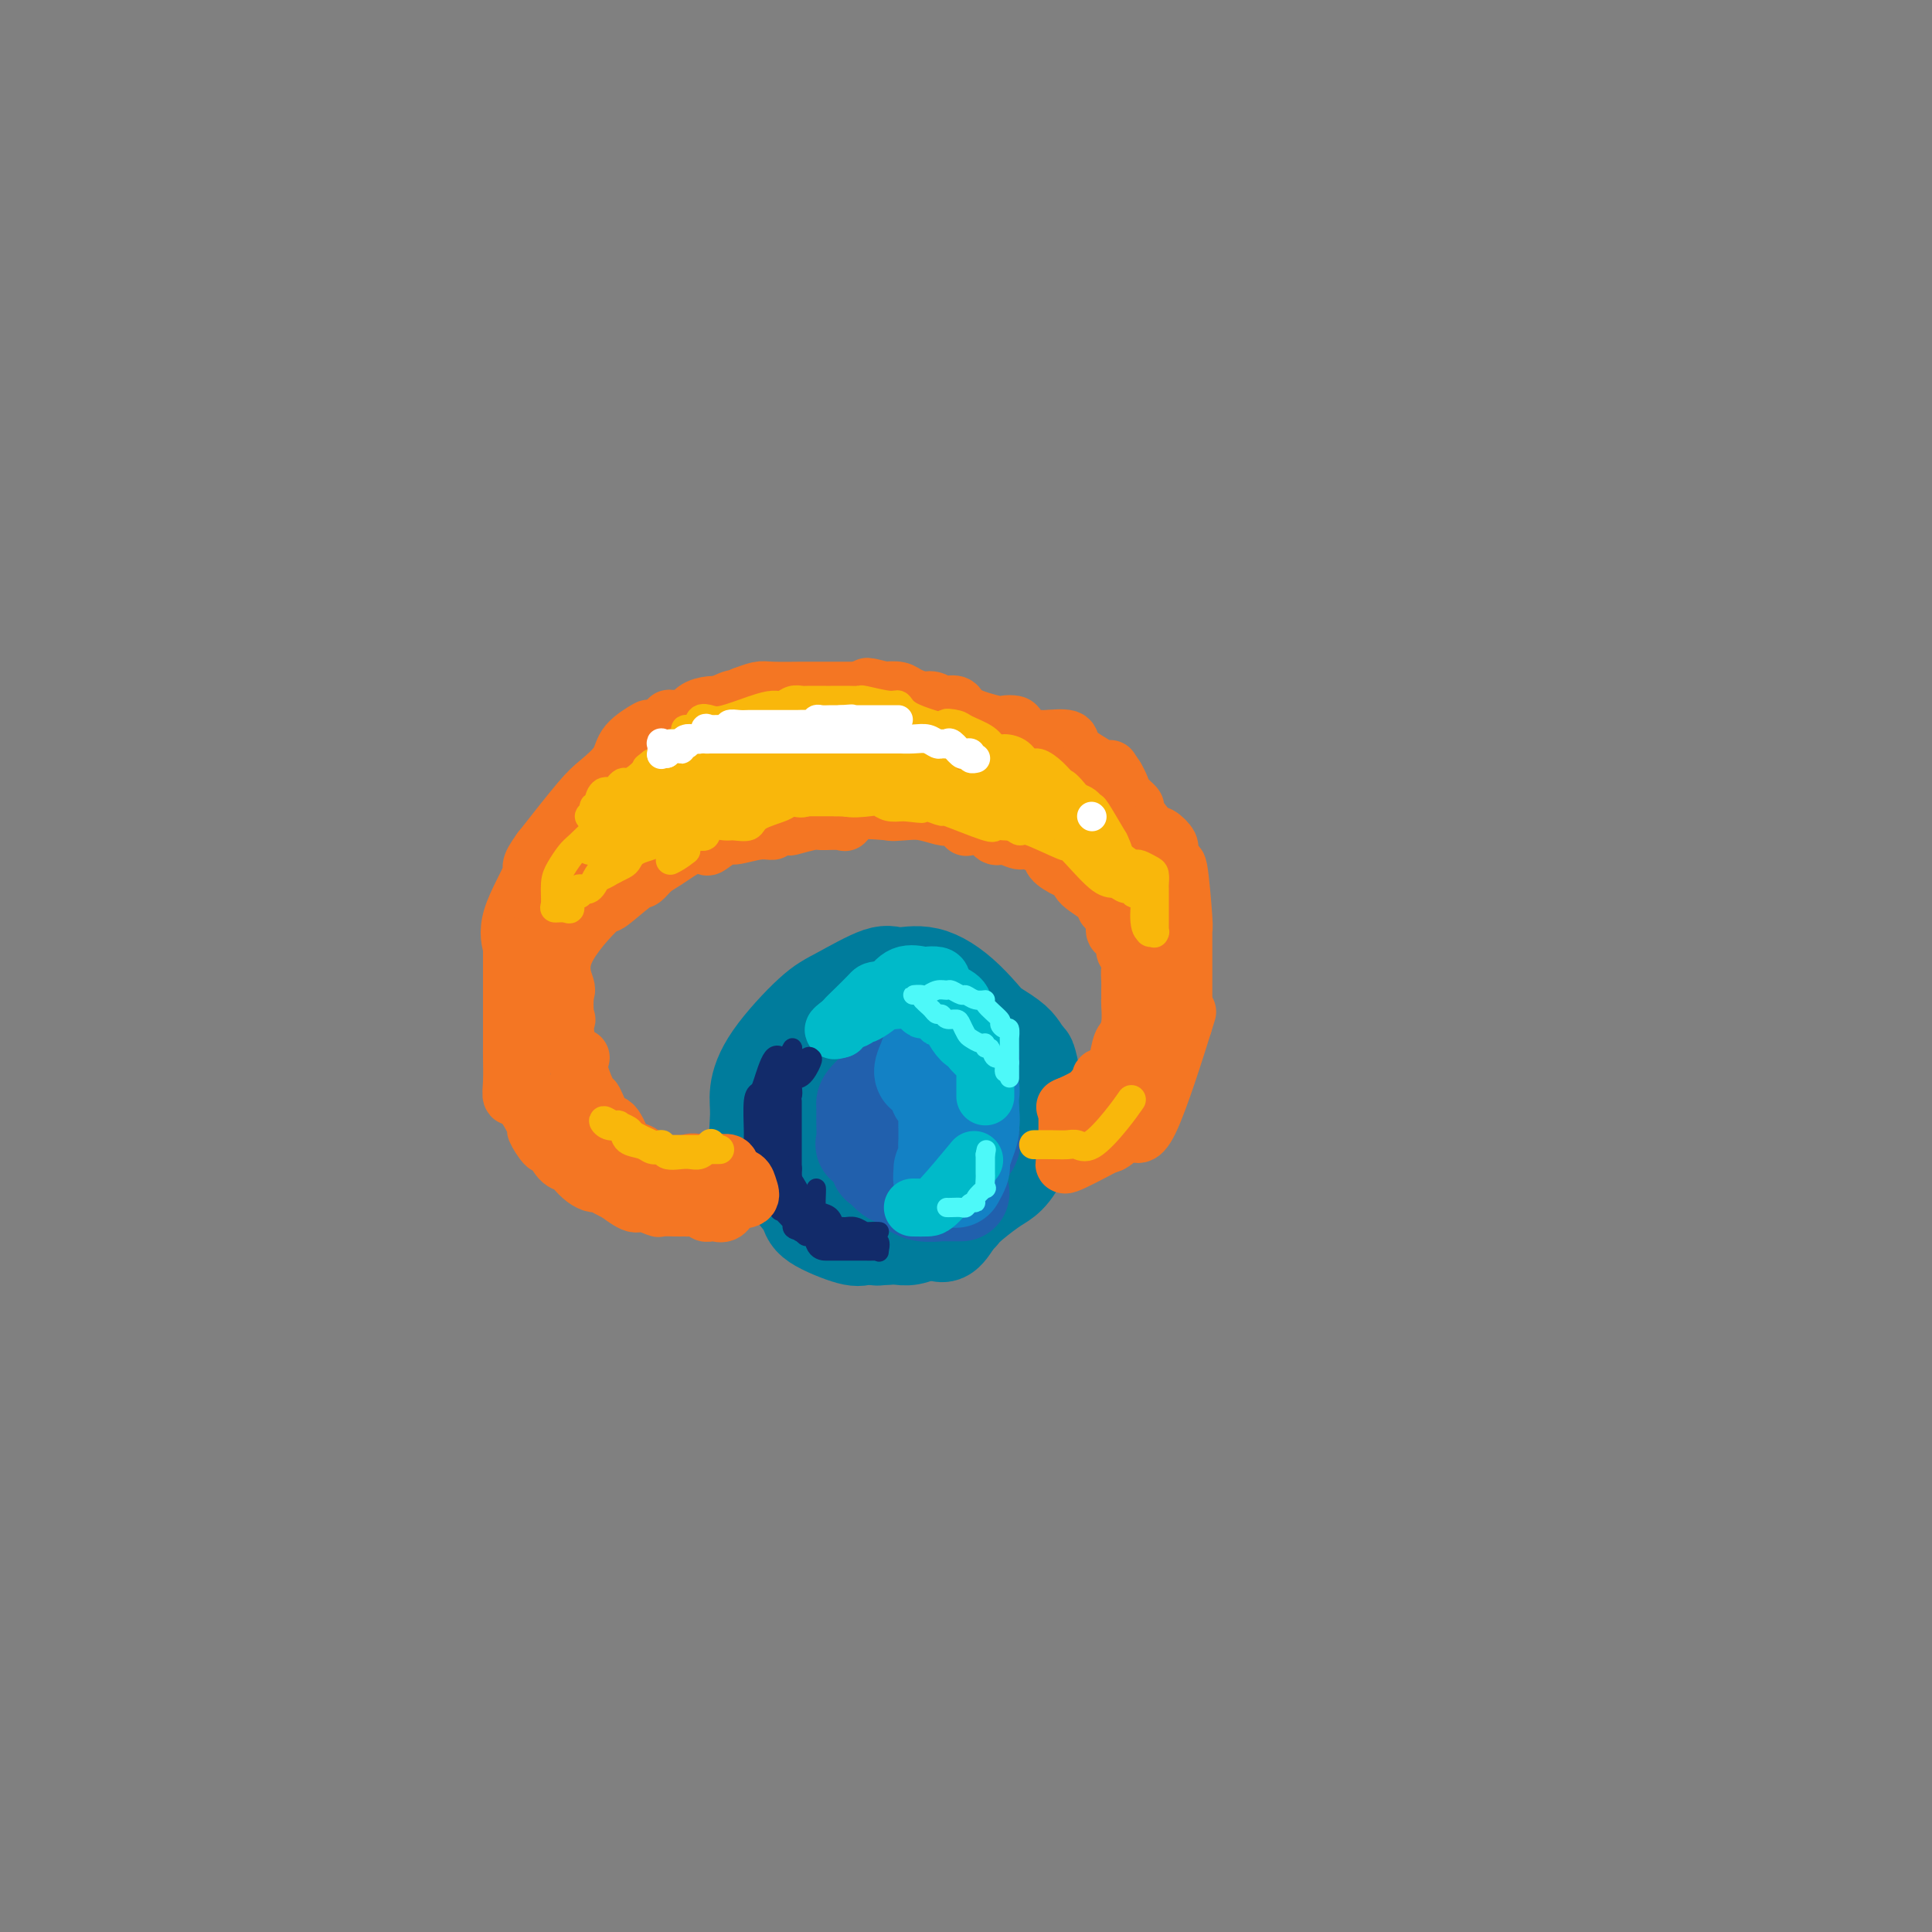 <svg viewBox='0 0 400 400' version='1.1' xmlns='http://www.w3.org/2000/svg' xmlns:xlink='http://www.w3.org/1999/xlink'><rect x="0" y="0" width="400" height="400" fill="#808080" stroke="none"/><g fill='none' stroke='#007C9C' stroke-width='20' stroke-linecap='round' stroke-linejoin='round'><path d='M176,224c0.459,-0.029 0.918,-0.058 1,0c0.082,0.058 -0.213,0.203 0,0c0.213,-0.203 0.932,-0.756 2,0c1.068,0.756 2.483,2.819 3,4c0.517,1.181 0.137,1.480 0,2c-0.137,0.520 -0.029,1.263 0,3c0.029,1.737 -0.020,4.470 0,6c0.020,1.530 0.110,1.857 -1,2c-1.110,0.143 -3.421,0.100 -5,0c-1.579,-0.100 -2.425,-0.259 -3,0c-0.575,0.259 -0.879,0.935 -2,0c-1.121,-0.935 -3.060,-3.482 -4,-5c-0.940,-1.518 -0.880,-2.008 -1,-3c-0.120,-0.992 -0.421,-2.488 0,-4c0.421,-1.512 1.565,-3.042 3,-5c1.435,-1.958 3.163,-4.344 4,-5c0.837,-0.656 0.785,0.420 2,0c1.215,-0.420 3.698,-2.335 5,-3c1.302,-0.665 1.423,-0.079 2,0c0.577,0.079 1.608,-0.350 3,0c1.392,0.350 3.144,1.479 4,2c0.856,0.521 0.816,0.435 1,1c0.184,0.565 0.592,1.783 1,3'/><path d='M191,222c0.972,1.103 0.402,0.860 0,1c-0.402,0.140 -0.636,0.664 -2,2c-1.364,1.336 -3.857,3.485 -5,5c-1.143,1.515 -0.938,2.396 -2,3c-1.062,0.604 -3.393,0.929 -5,1c-1.607,0.071 -2.489,-0.114 -3,0c-0.511,0.114 -0.649,0.527 -2,0c-1.351,-0.527 -3.915,-1.994 -5,-3c-1.085,-1.006 -0.693,-1.551 -1,-2c-0.307,-0.449 -1.315,-0.801 -2,-1c-0.685,-0.199 -1.047,-0.246 0,-2c1.047,-1.754 3.504,-5.216 5,-7c1.496,-1.784 2.032,-1.890 4,-3c1.968,-1.110 5.368,-3.224 7,-4c1.632,-0.776 1.495,-0.213 2,0c0.505,0.213 1.652,0.075 3,0c1.348,-0.075 2.897,-0.086 4,1c1.103,1.086 1.760,3.270 3,5c1.240,1.730 3.065,3.006 4,4c0.935,0.994 0.982,1.708 1,2c0.018,0.292 0.009,0.164 0,1c-0.009,0.836 -0.018,2.637 0,4c0.018,1.363 0.063,2.287 0,3c-0.063,0.713 -0.235,1.213 -1,2c-0.765,0.787 -2.123,1.860 -3,3c-0.877,1.140 -1.275,2.345 -2,3c-0.725,0.655 -1.779,0.758 -3,1c-1.221,0.242 -2.611,0.621 -4,1'/><path d='M184,242c-3.228,0.187 -7.797,-0.344 -10,0c-2.203,0.344 -2.038,1.564 -3,2c-0.962,0.436 -3.050,0.087 -5,0c-1.950,-0.087 -3.762,0.087 -5,0c-1.238,-0.087 -1.902,-0.436 -2,-1c-0.098,-0.564 0.370,-1.342 0,-2c-0.370,-0.658 -1.580,-1.195 -2,-3c-0.420,-1.805 -0.052,-4.880 0,-7c0.052,-2.120 -0.211,-3.287 0,-5c0.211,-1.713 0.897,-3.971 3,-7c2.103,-3.029 5.624,-6.829 8,-9c2.376,-2.171 3.609,-2.714 6,-4c2.391,-1.286 5.940,-3.314 8,-4c2.060,-0.686 2.630,-0.028 4,0c1.370,0.028 3.541,-0.573 6,0c2.459,0.573 5.208,2.321 8,5c2.792,2.679 5.628,6.289 7,8c1.372,1.711 1.281,1.521 2,2c0.719,0.479 2.248,1.625 3,2c0.752,0.375 0.729,-0.020 1,1c0.271,1.020 0.837,3.457 1,5c0.163,1.543 -0.078,2.193 0,3c0.078,0.807 0.476,1.771 0,4c-0.476,2.229 -1.826,5.724 -3,8c-1.174,2.276 -2.171,3.334 -3,4c-0.829,0.666 -1.490,0.941 -3,2c-1.510,1.059 -3.868,2.900 -5,4c-1.132,1.100 -1.038,1.457 -2,2c-0.962,0.543 -2.981,1.271 -5,2'/><path d='M193,254c-4.171,2.616 -5.598,2.156 -7,2c-1.402,-0.156 -2.780,-0.008 -4,0c-1.220,0.008 -2.284,-0.126 -3,0c-0.716,0.126 -1.084,0.510 -3,0c-1.916,-0.510 -5.379,-1.914 -7,-3c-1.621,-1.086 -1.401,-1.854 -2,-3c-0.599,-1.146 -2.017,-2.669 -3,-4c-0.983,-1.331 -1.532,-2.471 -2,-3c-0.468,-0.529 -0.856,-0.446 -1,-2c-0.144,-1.554 -0.046,-4.743 0,-7c0.046,-2.257 0.038,-3.581 0,-5c-0.038,-1.419 -0.108,-2.931 0,-5c0.108,-2.069 0.394,-4.693 4,-8c3.606,-3.307 10.531,-7.295 14,-9c3.469,-1.705 3.483,-1.125 5,-1c1.517,0.125 4.539,-0.206 7,0c2.461,0.206 4.361,0.947 6,2c1.639,1.053 3.017,2.416 4,3c0.983,0.584 1.571,0.388 3,1c1.429,0.612 3.700,2.030 5,3c1.300,0.970 1.629,1.491 2,2c0.371,0.509 0.784,1.008 1,2c0.216,0.992 0.235,2.479 0,4c-0.235,1.521 -0.723,3.078 -1,4c-0.277,0.922 -0.344,1.210 -1,2c-0.656,0.790 -1.902,2.083 -4,6c-2.098,3.917 -5.049,10.459 -8,17'/><path d='M198,252c-2.686,4.564 -2.901,3.473 -4,3c-1.099,-0.473 -3.081,-0.330 -5,0c-1.919,0.330 -3.775,0.845 -5,1c-1.225,0.155 -1.818,-0.052 -2,0c-0.182,0.052 0.046,0.363 -1,0c-1.046,-0.363 -3.365,-1.398 -5,-2c-1.635,-0.602 -2.584,-0.769 -3,-1c-0.416,-0.231 -0.298,-0.525 -1,-2c-0.702,-1.475 -2.225,-4.130 -3,-5c-0.775,-0.870 -0.804,0.044 -1,0c-0.196,-0.044 -0.561,-1.047 -1,-2c-0.439,-0.953 -0.954,-1.855 -1,-3c-0.046,-1.145 0.378,-2.532 0,-3c-0.378,-0.468 -1.556,-0.016 -2,-1c-0.444,-0.984 -0.154,-3.405 0,-5c0.154,-1.595 0.172,-2.365 0,-3c-0.172,-0.635 -0.532,-1.137 0,-2c0.532,-0.863 1.958,-2.088 3,-3c1.042,-0.912 1.702,-1.513 2,-2c0.298,-0.487 0.234,-0.862 1,-1c0.766,-0.138 2.362,-0.039 3,0c0.638,0.039 0.319,0.020 0,0'/></g>
<g fill='none' stroke='#2160AD' stroke-width='20' stroke-linecap='round' stroke-linejoin='round'><path d='M199,247c-0.198,-0.002 -0.396,-0.005 -1,0c-0.604,0.005 -1.613,0.017 -2,0c-0.387,-0.017 -0.153,-0.062 -1,0c-0.847,0.062 -2.774,0.231 -4,0c-1.226,-0.231 -1.752,-0.863 -2,-1c-0.248,-0.137 -0.217,0.221 0,0c0.217,-0.221 0.619,-1.022 1,-2c0.381,-0.978 0.742,-2.134 1,-3c0.258,-0.866 0.415,-1.444 1,-2c0.585,-0.556 1.599,-1.090 2,-2c0.401,-0.910 0.189,-2.194 0,-3c-0.189,-0.806 -0.356,-1.132 -1,-2c-0.644,-0.868 -1.767,-2.277 -2,-3c-0.233,-0.723 0.422,-0.761 0,-1c-0.422,-0.239 -1.921,-0.680 -3,-1c-1.079,-0.320 -1.737,-0.520 -2,-1c-0.263,-0.480 -0.132,-1.240 0,-2'/><path d='M186,224c-0.841,-2.128 1.057,-2.448 3,-3c1.943,-0.552 3.931,-1.335 5,-2c1.069,-0.665 1.218,-1.211 2,0c0.782,1.211 2.196,4.179 3,6c0.804,1.821 1.000,2.497 1,3c0.000,0.503 -0.194,0.835 0,2c0.194,1.165 0.776,3.164 1,4c0.224,0.836 0.088,0.509 0,1c-0.088,0.491 -0.130,1.799 0,2c0.130,0.201 0.431,-0.706 0,0c-0.431,0.706 -1.594,3.026 -2,4c-0.406,0.974 -0.055,0.600 -1,1c-0.945,0.400 -3.188,1.572 -4,2c-0.812,0.428 -0.195,0.113 -1,0c-0.805,-0.113 -3.032,-0.025 -4,0c-0.968,0.025 -0.676,-0.015 -1,0c-0.324,0.015 -1.266,0.085 -2,0c-0.734,-0.085 -1.262,-0.324 -2,-1c-0.738,-0.676 -1.686,-1.789 -2,-2c-0.314,-0.211 0.007,0.481 0,0c-0.007,-0.481 -0.341,-2.136 -1,-3c-0.659,-0.864 -1.641,-0.939 -2,-1c-0.359,-0.061 -0.093,-0.109 0,-1c0.093,-0.891 0.013,-2.624 0,-4c-0.013,-1.376 0.041,-2.393 0,-3c-0.041,-0.607 -0.176,-0.802 1,-2c1.176,-1.198 3.663,-3.400 5,-5c1.337,-1.600 1.525,-2.600 2,-3c0.475,-0.400 1.238,-0.200 2,0'/><path d='M189,219c2.638,-1.999 4.233,-1.997 5,-2c0.767,-0.003 0.707,-0.012 1,0c0.293,0.012 0.940,0.043 2,0c1.060,-0.043 2.533,-0.162 3,0c0.467,0.162 -0.071,0.604 0,1c0.071,0.396 0.751,0.745 1,1c0.249,0.255 0.067,0.415 0,1c-0.067,0.585 -0.019,1.596 0,2c0.019,0.404 0.010,0.202 0,0'/></g>
<g fill='none' stroke='#1381C5' stroke-width='20' stroke-linecap='round' stroke-linejoin='round'><path d='M198,227c0.310,-0.212 0.620,-0.425 1,0c0.380,0.425 0.831,1.486 1,2c0.169,0.514 0.055,0.481 0,1c-0.055,0.519 -0.051,1.591 0,2c0.051,0.409 0.151,0.156 0,1c-0.151,0.844 -0.552,2.784 -1,4c-0.448,1.216 -0.943,1.707 -1,2c-0.057,0.293 0.323,0.389 0,1c-0.323,0.611 -1.351,1.739 -2,2c-0.649,0.261 -0.920,-0.345 -1,0c-0.080,0.345 0.031,1.641 0,2c-0.031,0.359 -0.204,-0.218 0,-1c0.204,-0.782 0.787,-1.767 1,-2c0.213,-0.233 0.057,0.288 0,0c-0.057,-0.288 -0.015,-1.385 0,-2c0.015,-0.615 0.004,-0.747 0,-1c-0.004,-0.253 -0.002,-0.626 0,-1'/><path d='M196,237c-0.001,-0.921 -0.003,-0.723 0,-1c0.003,-0.277 0.011,-1.028 0,-2c-0.011,-0.972 -0.040,-2.163 0,-3c0.040,-0.837 0.150,-1.318 0,-2c-0.150,-0.682 -0.560,-1.564 -1,-2c-0.440,-0.436 -0.911,-0.425 -1,-1c-0.089,-0.575 0.205,-1.735 0,-2c-0.205,-0.265 -0.908,0.366 -1,0c-0.092,-0.366 0.427,-1.727 0,-2c-0.427,-0.273 -1.800,0.544 -2,0c-0.200,-0.544 0.773,-2.447 1,-3c0.227,-0.553 -0.291,0.243 0,0c0.291,-0.243 1.392,-1.527 2,-2c0.608,-0.473 0.722,-0.135 1,0c0.278,0.135 0.720,0.068 1,0c0.280,-0.068 0.400,-0.135 1,0c0.600,0.135 1.681,0.473 2,1c0.319,0.527 -0.125,1.243 0,2c0.125,0.757 0.818,1.554 1,2c0.182,0.446 -0.147,0.539 0,1c0.147,0.461 0.771,1.288 1,2c0.229,0.712 0.062,1.307 0,2c-0.062,0.693 -0.018,1.484 0,2c0.018,0.516 0.009,0.758 0,1'/><path d='M201,230c0.297,2.203 0.041,2.709 0,3c-0.041,0.291 0.134,0.367 0,1c-0.134,0.633 -0.575,1.823 -1,3c-0.425,1.177 -0.832,2.340 -1,3c-0.168,0.660 -0.097,0.816 0,1c0.097,0.184 0.218,0.396 0,1c-0.218,0.604 -0.777,1.601 -1,2c-0.223,0.399 -0.112,0.199 0,0'/></g>
<g fill='none' stroke='#00BAC9' stroke-width='12' stroke-linecap='round' stroke-linejoin='round'><path d='M189,250c1.107,0.018 2.214,0.036 3,0c0.786,-0.036 1.250,-0.125 3,-2c1.750,-1.875 4.786,-5.536 6,-7c1.214,-1.464 0.607,-0.732 0,0'/><path d='M204,227c-0.000,-0.180 -0.000,-0.359 0,-1c0.000,-0.641 0.001,-1.743 0,-2c-0.001,-0.257 -0.005,0.329 0,0c0.005,-0.329 0.017,-1.575 0,-2c-0.017,-0.425 -0.065,-0.029 0,0c0.065,0.029 0.242,-0.308 0,-1c-0.242,-0.692 -0.904,-1.739 -1,-2c-0.096,-0.261 0.375,0.265 0,0c-0.375,-0.265 -1.595,-1.322 -2,-2c-0.405,-0.678 0.007,-0.976 0,-1c-0.007,-0.024 -0.431,0.225 -1,0c-0.569,-0.225 -1.282,-0.925 -2,-2c-0.718,-1.075 -1.440,-2.525 -2,-3c-0.560,-0.475 -0.959,0.026 -1,0c-0.041,-0.026 0.274,-0.579 0,-1c-0.274,-0.421 -1.137,-0.711 -2,-1'/><path d='M193,209c-2.185,-1.735 -2.149,-0.073 -2,0c0.149,0.073 0.410,-1.445 0,-2c-0.410,-0.555 -1.491,-0.148 -2,0c-0.509,0.148 -0.448,0.036 -1,0c-0.552,-0.036 -1.719,0.004 -2,0c-0.281,-0.004 0.324,-0.051 0,0c-0.324,0.051 -1.579,0.199 -2,0c-0.421,-0.199 -0.010,-0.747 0,-1c0.010,-0.253 -0.383,-0.212 0,-1c0.383,-0.788 1.542,-2.405 3,-3c1.458,-0.595 3.215,-0.167 4,0c0.785,0.167 0.599,0.074 1,0c0.401,-0.074 1.389,-0.128 2,0c0.611,0.128 0.847,0.437 1,1c0.153,0.563 0.225,1.380 1,2c0.775,0.620 2.254,1.045 3,2c0.746,0.955 0.760,2.441 1,3c0.240,0.559 0.705,0.192 1,1c0.295,0.808 0.419,2.791 1,4c0.581,1.209 1.620,1.644 2,2c0.380,0.356 0.102,0.634 0,1c-0.102,0.366 -0.029,0.819 0,1c0.029,0.181 0.015,0.091 0,0'/><path d='M204,219c1.287,2.601 -0.495,0.602 -1,0c-0.505,-0.602 0.268,0.192 0,0c-0.268,-0.192 -1.576,-1.369 -2,-2c-0.424,-0.631 0.037,-0.716 0,-1c-0.037,-0.284 -0.573,-0.767 -1,-1c-0.427,-0.233 -0.745,-0.217 -1,-1c-0.255,-0.783 -0.448,-2.367 -1,-3c-0.552,-0.633 -1.462,-0.317 -2,-1c-0.538,-0.683 -0.703,-2.365 -1,-3c-0.297,-0.635 -0.728,-0.223 -1,0c-0.272,0.223 -0.387,0.256 -1,0c-0.613,-0.256 -1.725,-0.802 -2,-1c-0.275,-0.198 0.288,-0.049 0,0c-0.288,0.049 -1.425,-0.001 -2,0c-0.575,0.001 -0.586,0.055 -1,0c-0.414,-0.055 -1.232,-0.217 -2,0c-0.768,0.217 -1.488,0.814 -2,1c-0.512,0.186 -0.817,-0.038 -1,0c-0.183,0.038 -0.243,0.339 -1,1c-0.757,0.661 -2.212,1.684 -3,2c-0.788,0.316 -0.909,-0.073 -1,0c-0.091,0.073 -0.151,0.608 -1,1c-0.849,0.392 -2.485,0.641 -3,1c-0.515,0.359 0.092,0.827 0,1c-0.092,0.173 -0.883,0.049 -1,0c-0.117,-0.049 0.442,-0.025 1,0'/><path d='M174,213c-2.670,0.896 -0.846,-0.362 0,-1c0.846,-0.638 0.713,-0.654 1,-1c0.287,-0.346 0.995,-1.021 2,-2c1.005,-0.979 2.308,-2.262 3,-3c0.692,-0.738 0.773,-0.930 2,-1c1.227,-0.070 3.600,-0.019 5,0c1.400,0.019 1.829,0.005 2,0c0.171,-0.005 0.086,-0.003 0,0'/></g>
<g fill='none' stroke='#4DF9F9' stroke-width='4' stroke-linecap='round' stroke-linejoin='round'><path d='M196,250c0.221,0.008 0.442,0.017 1,0c0.558,-0.017 1.454,-0.059 2,0c0.546,0.059 0.742,0.218 1,0c0.258,-0.218 0.577,-0.813 1,-1c0.423,-0.187 0.951,0.034 1,0c0.049,-0.034 -0.379,-0.323 0,-1c0.379,-0.677 1.566,-1.743 2,-2c0.434,-0.257 0.116,0.293 0,0c-0.116,-0.293 -0.031,-1.429 0,-2c0.031,-0.571 0.008,-0.577 0,-1c-0.008,-0.423 -0.002,-1.264 0,-2c0.002,-0.736 0.001,-1.368 0,-2'/><path d='M204,239c0.333,-1.667 0.167,-0.833 0,0'/><path d='M208,222c-0.055,-0.179 -0.110,-0.359 0,-1c0.110,-0.641 0.384,-1.745 0,-2c-0.384,-0.255 -1.425,0.339 -2,0c-0.575,-0.339 -0.683,-1.611 -1,-2c-0.317,-0.389 -0.844,0.104 -1,0c-0.156,-0.104 0.060,-0.805 0,-1c-0.060,-0.195 -0.396,0.115 -1,0c-0.604,-0.115 -1.475,-0.657 -2,-1c-0.525,-0.343 -0.704,-0.488 -1,-1c-0.296,-0.512 -0.709,-1.390 -1,-2c-0.291,-0.610 -0.459,-0.951 -1,-1c-0.541,-0.049 -1.454,0.193 -2,0c-0.546,-0.193 -0.724,-0.821 -1,-1c-0.276,-0.179 -0.650,0.092 -1,0c-0.350,-0.092 -0.675,-0.546 -1,-1'/><path d='M193,209c-2.763,-2.480 -2.169,-2.182 -2,-2c0.169,0.182 -0.086,0.246 0,0c0.086,-0.246 0.512,-0.802 0,-1c-0.512,-0.198 -1.962,-0.039 -2,0c-0.038,0.039 1.337,-0.043 2,0c0.663,0.043 0.615,0.212 1,0c0.385,-0.212 1.202,-0.804 2,-1c0.798,-0.196 1.578,0.004 2,0c0.422,-0.004 0.486,-0.212 1,0c0.514,0.212 1.480,0.842 2,1c0.520,0.158 0.596,-0.157 1,0c0.404,0.157 1.137,0.787 2,1c0.863,0.213 1.856,0.009 2,0c0.144,-0.009 -0.560,0.178 0,1c0.560,0.822 2.385,2.281 3,3c0.615,0.719 0.021,0.699 0,1c-0.021,0.301 0.530,0.924 1,1c0.470,0.076 0.858,-0.393 1,0c0.142,0.393 0.038,1.650 0,2c-0.038,0.350 -0.010,-0.205 0,0c0.010,0.205 0.003,1.171 0,2c-0.003,0.829 -0.001,1.523 0,2c0.001,0.477 0.000,0.739 0,1'/><path d='M209,220c0.000,1.756 0.000,2.644 0,3c-0.000,0.356 0.000,0.178 0,0'/></g>
<g fill='none' stroke='#122B6A' stroke-width='4' stroke-linecap='round' stroke-linejoin='round'><path d='M169,246c0.016,0.109 0.032,0.219 0,1c-0.032,0.781 -0.110,2.234 0,3c0.110,0.766 0.410,0.847 1,1c0.590,0.153 1.470,0.380 2,1c0.530,0.620 0.710,1.634 1,2c0.290,0.366 0.691,0.084 1,0c0.309,-0.084 0.525,0.030 1,0c0.475,-0.030 1.210,-0.204 2,0c0.790,0.204 1.635,0.787 2,1c0.365,0.213 0.249,0.057 1,0c0.751,-0.057 2.369,-0.015 2,0c-0.369,0.015 -2.726,0.004 -4,0c-1.274,-0.004 -1.465,-0.001 -2,0c-0.535,0.001 -1.413,0.000 -3,0c-1.587,-0.000 -3.882,-0.000 -5,0c-1.118,0.000 -1.059,0.000 -1,0'/><path d='M167,255c-2.146,0.088 -1.009,0.309 -1,0c0.009,-0.309 -1.108,-1.148 -2,-2c-0.892,-0.852 -1.558,-1.717 -2,-2c-0.442,-0.283 -0.658,0.014 -1,-1c-0.342,-1.014 -0.809,-3.341 -1,-4c-0.191,-0.659 -0.105,0.350 0,0c0.105,-0.350 0.229,-2.057 0,-3c-0.229,-0.943 -0.809,-1.121 -1,-2c-0.191,-0.879 0.009,-2.459 0,-3c-0.009,-0.541 -0.228,-0.044 0,-1c0.228,-0.956 0.902,-3.366 1,-5c0.098,-1.634 -0.380,-2.490 0,-3c0.380,-0.510 1.619,-0.672 2,-1c0.381,-0.328 -0.094,-0.821 0,-1c0.094,-0.179 0.758,-0.044 1,0c0.242,0.044 0.064,-0.004 0,1c-0.064,1.004 -0.012,3.060 0,4c0.012,0.940 -0.017,0.763 0,2c0.017,1.237 0.079,3.887 0,5c-0.079,1.113 -0.300,0.690 0,1c0.300,0.310 1.119,1.353 1,2c-0.119,0.647 -1.177,0.899 0,3c1.177,2.101 4.588,6.050 8,10'/><path d='M172,255c2.367,1.774 4.284,1.207 5,1c0.716,-0.207 0.230,-0.056 0,0c-0.230,0.056 -0.205,0.015 -1,0c-0.795,-0.015 -2.411,-0.004 -3,0c-0.589,0.004 -0.151,-0.000 -1,0c-0.849,0.000 -2.984,0.004 -4,0c-1.016,-0.004 -0.913,-0.016 -1,0c-0.087,0.016 -0.363,0.062 -1,-1c-0.637,-1.062 -1.635,-3.230 -2,-4c-0.365,-0.770 -0.098,-0.143 0,-2c0.098,-1.857 0.026,-6.198 0,-8c-0.026,-1.802 -0.007,-1.063 0,-2c0.007,-0.937 0.002,-3.548 0,-5c-0.002,-1.452 -0.001,-1.743 0,-2c0.001,-0.257 0.000,-0.479 0,-1c-0.000,-0.521 -0.000,-1.343 0,-2c0.000,-0.657 0.000,-1.151 0,-1c-0.000,0.151 -0.000,0.948 0,2c0.000,1.052 0.000,2.360 0,3c-0.000,0.640 -0.000,0.611 0,2c0.000,1.389 0.000,4.194 0,7'/><path d='M164,242c-0.170,2.330 -0.595,1.156 0,2c0.595,0.844 2.209,3.704 3,5c0.791,1.296 0.759,1.026 1,1c0.241,-0.026 0.756,0.193 1,1c0.244,0.807 0.217,2.202 1,3c0.783,0.798 2.374,0.997 3,1c0.626,0.003 0.285,-0.191 1,0c0.715,0.191 2.486,0.767 3,1c0.514,0.233 -0.230,0.122 0,0c0.230,-0.122 1.435,-0.257 2,0c0.565,0.257 0.489,0.906 1,1c0.511,0.094 1.609,-0.367 2,0c0.391,0.367 0.076,1.562 0,2c-0.076,0.438 0.088,0.117 0,0c-0.088,-0.117 -0.428,-0.031 -1,0c-0.572,0.031 -1.377,0.008 -2,0c-0.623,-0.008 -1.065,-0.002 -2,0c-0.935,0.002 -2.362,0.001 -3,0c-0.638,-0.001 -0.485,-0.001 -1,0c-0.515,0.001 -1.696,0.002 -2,0c-0.304,-0.002 0.270,-0.007 0,0c-0.270,0.007 -1.385,0.027 -2,-1c-0.615,-1.027 -0.732,-3.100 -1,-4c-0.268,-0.900 -0.688,-0.627 -1,-1c-0.312,-0.373 -0.518,-1.392 -1,-3c-0.482,-1.608 -1.241,-3.804 -2,-6'/><path d='M164,244c-1.471,-2.905 -1.650,-2.668 -2,-3c-0.350,-0.332 -0.872,-1.232 -1,-2c-0.128,-0.768 0.136,-1.404 0,-2c-0.136,-0.596 -0.674,-1.152 -1,-3c-0.326,-1.848 -0.439,-4.987 0,-7c0.439,-2.013 1.431,-2.901 2,-3c0.569,-0.099 0.716,0.590 1,0c0.284,-0.590 0.704,-2.459 1,-3c0.296,-0.541 0.466,0.244 1,0c0.534,-0.244 1.431,-1.518 2,-2c0.569,-0.482 0.810,-0.171 1,0c0.190,0.171 0.330,0.202 0,1c-0.330,0.798 -1.131,2.362 -2,3c-0.869,0.638 -1.806,0.349 -2,1c-0.194,0.651 0.354,2.241 0,3c-0.354,0.759 -1.611,0.687 -2,1c-0.389,0.313 0.091,1.011 0,2c-0.091,0.989 -0.754,2.268 -1,3c-0.246,0.732 -0.076,0.918 0,1c0.076,0.082 0.059,0.061 0,1c-0.059,0.939 -0.160,2.840 0,4c0.160,1.160 0.580,1.580 1,2'/><path d='M162,241c0.106,1.356 -0.129,0.745 0,1c0.129,0.255 0.621,1.374 1,2c0.379,0.626 0.645,0.757 1,1c0.355,0.243 0.799,0.597 1,1c0.201,0.403 0.158,0.856 0,1c-0.158,0.144 -0.431,-0.020 -1,0c-0.569,0.020 -1.435,0.223 -2,0c-0.565,-0.223 -0.831,-0.871 -1,-1c-0.169,-0.129 -0.242,0.260 -1,0c-0.758,-0.260 -2.200,-1.169 -3,-3c-0.800,-1.831 -0.958,-4.584 -1,-6c-0.042,-1.416 0.033,-1.494 0,-3c-0.033,-1.506 -0.174,-4.439 0,-6c0.174,-1.561 0.662,-1.751 1,-2c0.338,-0.249 0.525,-0.558 1,-2c0.475,-1.442 1.238,-4.016 2,-5c0.762,-0.984 1.524,-0.377 2,0c0.476,0.377 0.667,0.525 1,0c0.333,-0.525 0.810,-1.721 1,-2c0.190,-0.279 0.095,0.361 0,1'/><path d='M164,218c0.831,-0.686 -1.091,2.598 -2,4c-0.909,1.402 -0.804,0.920 -1,1c-0.196,0.080 -0.694,0.722 -1,2c-0.306,1.278 -0.422,3.192 -1,4c-0.578,0.808 -1.618,0.510 -2,1c-0.382,0.490 -0.105,1.767 0,3c0.105,1.233 0.039,2.423 0,4c-0.039,1.577 -0.052,3.540 0,5c0.052,1.460 0.170,2.416 0,3c-0.170,0.584 -0.626,0.797 0,1c0.626,0.203 2.336,0.395 3,1c0.664,0.605 0.283,1.621 0,2c-0.283,0.379 -0.469,0.120 0,0c0.469,-0.120 1.594,-0.100 3,1c1.406,1.100 3.094,3.279 4,4c0.906,0.721 1.031,-0.018 1,0c-0.031,0.018 -0.218,0.793 0,1c0.218,0.207 0.840,-0.154 1,0c0.160,0.154 -0.141,0.823 0,1c0.141,0.177 0.726,-0.138 1,0c0.274,0.138 0.238,0.728 0,1c-0.238,0.272 -0.680,0.227 -1,0c-0.320,-0.227 -0.520,-0.636 -1,-1c-0.480,-0.364 -1.240,-0.682 -2,-1'/><path d='M166,255c-0.982,-0.241 -1.938,-0.343 -2,-1c-0.062,-0.657 0.768,-1.870 0,-3c-0.768,-1.130 -3.134,-2.177 -4,-3c-0.866,-0.823 -0.232,-1.422 0,-2c0.232,-0.578 0.062,-1.134 0,-2c-0.062,-0.866 -0.017,-2.041 0,-3c0.017,-0.959 0.005,-1.703 0,-2c-0.005,-0.297 -0.002,-0.149 0,0'/></g>
<g fill='none' stroke='#F47623' stroke-width='12' stroke-linecap='round' stroke-linejoin='round'><path d='M143,241c0.956,0.000 1.911,0.000 2,0c0.089,0.000 -0.689,0.000 -1,0c-0.311,-0.000 -0.156,0.000 0,0'/><path d='M144,241c0.000,0.000 0.100,0.100 0.1,0.1'/><path d='M144,241c-0.901,0.000 -1.802,0.000 -2,0c-0.198,-0.000 0.308,-0.001 0,0c-0.308,0.001 -1.431,0.002 -2,0c-0.569,-0.002 -0.584,-0.007 -1,0c-0.416,0.007 -1.232,0.026 -2,0c-0.768,-0.026 -1.486,-0.098 -2,0c-0.514,0.098 -0.823,0.365 -1,0c-0.177,-0.365 -0.221,-1.362 -1,-2c-0.779,-0.638 -2.293,-0.918 -3,-1c-0.707,-0.082 -0.608,0.035 -1,-1c-0.392,-1.035 -1.275,-3.221 -2,-4c-0.725,-0.779 -1.291,-0.150 -2,-1c-0.709,-0.850 -1.561,-3.179 -2,-4c-0.439,-0.821 -0.464,-0.134 -1,-1c-0.536,-0.866 -1.583,-3.285 -2,-5c-0.417,-1.715 -0.205,-2.728 0,-3c0.205,-0.272 0.401,0.196 0,0c-0.401,-0.196 -1.400,-1.056 -2,-2c-0.600,-0.944 -0.800,-1.972 -1,-3'/><path d='M117,214c-2.013,-4.393 -0.546,-3.377 0,-3c0.546,0.377 0.172,0.113 0,-1c-0.172,-1.113 -0.142,-3.075 0,-4c0.142,-0.925 0.395,-0.812 0,-2c-0.395,-1.188 -1.438,-3.676 0,-7c1.438,-3.324 5.358,-7.486 7,-9c1.642,-1.514 1.007,-0.382 2,-1c0.993,-0.618 3.613,-2.986 5,-4c1.387,-1.014 1.542,-0.675 2,-1c0.458,-0.325 1.220,-1.314 2,-2c0.780,-0.686 1.578,-1.067 3,-2c1.422,-0.933 3.466,-2.417 5,-3c1.534,-0.583 2.556,-0.265 3,0c0.444,0.265 0.309,0.478 1,0c0.691,-0.478 2.206,-1.649 3,-2c0.794,-0.351 0.865,0.116 2,0c1.135,-0.116 3.334,-0.815 5,-1c1.666,-0.185 2.800,0.143 3,0c0.200,-0.143 -0.535,-0.756 0,-1c0.535,-0.244 2.340,-0.118 3,0c0.660,0.118 0.176,0.230 1,0c0.824,-0.230 2.955,-0.801 4,-1c1.045,-0.199 1.004,-0.026 2,0c0.996,0.026 3.030,-0.096 4,0c0.970,0.096 0.877,0.411 1,0c0.123,-0.411 0.464,-1.546 2,-2c1.536,-0.454 4.268,-0.227 7,0'/><path d='M184,168c5.414,-0.778 1.950,-0.222 1,0c-0.950,0.222 0.613,0.110 2,0c1.387,-0.110 2.596,-0.218 4,0c1.404,0.218 3.003,0.762 4,1c0.997,0.238 1.391,0.169 2,0c0.609,-0.169 1.431,-0.437 2,0c0.569,0.437 0.884,1.579 1,2c0.116,0.421 0.033,0.120 0,0c-0.033,-0.120 -0.017,-0.060 0,0'/><path d='M200,171c1.502,-0.236 3.005,-0.471 4,0c0.995,0.471 1.483,1.649 2,2c0.517,0.351 1.064,-0.125 2,0c0.936,0.125 2.260,0.849 3,1c0.740,0.151 0.896,-0.273 2,0c1.104,0.273 3.157,1.241 4,2c0.843,0.759 0.475,1.309 1,2c0.525,0.691 1.942,1.523 3,2c1.058,0.477 1.755,0.600 2,1c0.245,0.400 0.037,1.077 1,2c0.963,0.923 3.096,2.091 4,3c0.904,0.909 0.580,1.558 1,2c0.420,0.442 1.584,0.677 2,1c0.416,0.323 0.083,0.734 0,1c-0.083,0.266 0.083,0.386 0,1c-0.083,0.614 -0.416,1.723 0,2c0.416,0.277 1.579,-0.277 2,0c0.421,0.277 0.099,1.386 0,2c-0.099,0.614 0.025,0.731 0,1c-0.025,0.269 -0.199,0.688 0,1c0.199,0.312 0.771,0.518 1,1c0.229,0.482 0.114,1.241 0,2'/><path d='M234,200c0.464,1.836 0.124,0.926 0,1c-0.124,0.074 -0.034,1.130 0,2c0.034,0.870 0.010,1.552 0,2c-0.010,0.448 -0.006,0.663 0,1c0.006,0.337 0.013,0.797 0,1c-0.013,0.203 -0.045,0.149 0,1c0.045,0.851 0.168,2.606 0,4c-0.168,1.394 -0.627,2.425 -1,3c-0.373,0.575 -0.659,0.693 -1,2c-0.341,1.307 -0.735,3.802 -1,5c-0.265,1.198 -0.400,1.097 -1,1c-0.600,-0.097 -1.664,-0.190 -2,0c-0.336,0.190 0.056,0.664 0,1c-0.056,0.336 -0.562,0.533 -1,1c-0.438,0.467 -0.810,1.203 -2,2c-1.190,0.797 -3.197,1.656 -4,2c-0.803,0.344 -0.401,0.172 0,0'/><path d='M221,229c-0.000,1.203 -0.000,2.406 0,3c0.000,0.594 0.002,0.578 0,1c-0.002,0.422 -0.006,1.283 0,2c0.006,0.717 0.024,1.292 0,2c-0.024,0.708 -0.089,1.551 0,2c0.089,0.449 0.332,0.506 0,1c-0.332,0.494 -1.238,1.427 0,1c1.238,-0.427 4.619,-2.213 8,-4'/><path d='M229,237c1.333,-0.333 0.667,-0.167 0,0'/><path d='M229,237c0.571,-0.097 1.142,-0.195 2,-1c0.858,-0.805 2.003,-2.319 3,-2c0.997,0.319 1.845,2.470 4,-2c2.155,-4.470 5.616,-15.563 7,-20c1.384,-4.437 0.692,-2.219 0,0'/><path d='M245,212c0.000,-0.395 0.000,-0.790 0,-1c-0.000,-0.210 -0.000,-0.236 0,-1c0.000,-0.764 0.000,-2.266 0,-3c-0.000,-0.734 -0.000,-0.701 0,-1c0.000,-0.299 0.000,-0.931 0,-2c-0.000,-1.069 -0.000,-2.574 0,-4c0.000,-1.426 0.001,-2.772 0,-3c-0.001,-0.228 -0.003,0.661 0,0c0.003,-0.661 0.012,-2.871 0,-4c-0.012,-1.129 -0.046,-1.178 0,-1c0.046,0.178 0.172,0.582 0,-2c-0.172,-2.582 -0.641,-8.149 -1,-10c-0.359,-1.851 -0.608,0.016 -1,0c-0.392,-0.016 -0.926,-1.914 -1,-3c-0.074,-1.086 0.311,-1.361 0,-2c-0.311,-0.639 -1.320,-1.641 -2,-2c-0.680,-0.359 -1.033,-0.074 -2,-1c-0.967,-0.926 -2.549,-3.063 -3,-4c-0.451,-0.937 0.230,-0.674 0,-1c-0.230,-0.326 -1.370,-1.242 -2,-2c-0.630,-0.758 -0.752,-1.360 -1,-2c-0.248,-0.640 -0.624,-1.320 -1,-2'/><path d='M231,161c-2.060,-3.085 -0.710,-1.296 -1,-1c-0.290,0.296 -2.218,-0.901 -4,-2c-1.782,-1.099 -3.416,-2.099 -4,-3c-0.584,-0.901 -0.119,-1.704 -1,-2c-0.881,-0.296 -3.109,-0.085 -4,0c-0.891,0.085 -0.446,0.042 0,0'/><path d='M217,153c-0.604,0.014 -1.207,0.028 -2,0c-0.793,-0.028 -1.775,-0.099 -2,0c-0.225,0.099 0.306,0.368 0,0c-0.306,-0.368 -1.448,-1.372 -2,-2c-0.552,-0.628 -0.514,-0.880 -1,-1c-0.486,-0.120 -1.496,-0.109 -2,0c-0.504,0.109 -0.501,0.318 -2,0c-1.499,-0.318 -4.499,-1.161 -6,-2c-1.501,-0.839 -1.503,-1.674 -2,-2c-0.497,-0.326 -1.488,-0.143 -2,0c-0.512,0.143 -0.545,0.245 -1,0c-0.455,-0.245 -1.332,-0.836 -2,-1c-0.668,-0.164 -1.128,0.100 -2,0c-0.872,-0.100 -2.158,-0.566 -3,-1c-0.842,-0.434 -1.241,-0.838 -2,-1c-0.759,-0.162 -1.880,-0.081 -3,0'/><path d='M183,143c-5.733,-1.556 -3.067,-0.444 -2,0c1.067,0.444 0.533,0.222 0,0'/><path d='M181,143c-0.844,-0.000 -1.689,-0.000 -3,0c-1.311,0.000 -3.090,0.000 -4,0c-0.910,-0.000 -0.952,-0.001 -2,0c-1.048,0.001 -3.101,0.004 -4,0c-0.899,-0.004 -0.644,-0.015 -2,0c-1.356,0.015 -4.322,0.056 -6,0c-1.678,-0.056 -2.067,-0.207 -3,0c-0.933,0.207 -2.409,0.774 -3,1c-0.591,0.226 -0.295,0.113 0,0'/><path d='M154,144c-0.948,0.526 -1.897,1.053 -2,1c-0.103,-0.053 0.638,-0.685 -1,0c-1.638,0.685 -5.655,2.689 -9,4c-3.345,1.311 -6.019,1.930 -7,2c-0.981,0.070 -0.268,-0.408 -1,0c-0.732,0.408 -2.909,1.703 -4,3c-1.091,1.297 -1.097,2.595 -2,4c-0.903,1.405 -2.705,2.917 -4,4c-1.295,1.083 -2.084,1.738 -4,4c-1.916,2.262 -4.958,6.131 -8,10'/><path d='M112,176c-2.995,4.086 -1.483,3.301 -2,5c-0.517,1.699 -3.062,5.880 -4,9c-0.938,3.120 -0.268,5.177 0,6c0.268,0.823 0.134,0.411 0,0'/><path d='M106,196c0.000,1.719 0.000,3.438 0,5c-0.000,1.562 -0.000,2.968 0,4c0.000,1.032 0.000,1.690 0,3c-0.000,1.310 -0.001,3.273 0,5c0.001,1.727 0.005,3.218 0,4c-0.005,0.782 -0.018,0.855 0,2c0.018,1.145 0.066,3.361 0,5c-0.066,1.639 -0.245,2.700 0,3c0.245,0.300 0.915,-0.161 2,1c1.085,1.161 2.583,3.943 3,5c0.417,1.057 -0.249,0.388 0,1c0.249,0.612 1.414,2.506 2,3c0.586,0.494 0.593,-0.411 1,0c0.407,0.411 1.212,2.139 2,3c0.788,0.861 1.558,0.857 2,1c0.442,0.143 0.555,0.434 1,1c0.445,0.566 1.221,1.409 2,2c0.779,0.591 1.559,0.932 2,1c0.441,0.068 0.542,-0.135 1,0c0.458,0.135 1.274,0.610 2,1c0.726,0.390 1.363,0.695 2,1'/><path d='M128,247c1.694,0.957 -0.071,-0.150 0,0c0.071,0.150 1.977,1.557 3,2c1.023,0.443 1.163,-0.077 2,0c0.837,0.077 2.371,0.753 3,1c0.629,0.247 0.353,0.067 1,0c0.647,-0.067 2.219,-0.019 3,0c0.781,0.019 0.773,0.009 1,0c0.227,-0.009 0.691,-0.016 1,0c0.309,0.016 0.463,0.056 1,0c0.537,-0.056 1.457,-0.209 2,0c0.543,0.209 0.710,0.781 1,1c0.290,0.219 0.702,0.085 1,0c0.298,-0.085 0.483,-0.119 1,0c0.517,0.119 1.366,0.393 2,0c0.634,-0.393 1.053,-1.452 2,-2c0.947,-0.548 2.423,-0.585 3,-1c0.577,-0.415 0.254,-1.208 0,-2c-0.254,-0.792 -0.439,-1.583 -1,-2c-0.561,-0.417 -1.497,-0.458 -2,-1c-0.503,-0.542 -0.572,-1.583 -1,-2c-0.428,-0.417 -1.214,-0.208 -2,0'/><path d='M149,241c-1.777,-1.096 -3.219,-0.336 -4,0c-0.781,0.336 -0.903,0.248 -1,0c-0.097,-0.248 -0.171,-0.654 -2,0c-1.829,0.654 -5.414,2.370 -8,3c-2.586,0.630 -4.173,0.175 -5,0c-0.827,-0.175 -0.895,-0.070 -1,0c-0.105,0.070 -0.247,0.104 -1,0c-0.753,-0.104 -2.118,-0.346 -3,-1c-0.882,-0.654 -1.283,-1.720 -2,-2c-0.717,-0.280 -1.750,0.225 -2,0c-0.250,-0.225 0.284,-1.181 0,-2c-0.284,-0.819 -1.386,-1.500 -2,-2c-0.614,-0.500 -0.739,-0.818 -1,-1c-0.261,-0.182 -0.658,-0.228 -2,-2c-1.342,-1.772 -3.628,-5.269 -5,-7c-1.372,-1.731 -1.831,-1.697 -2,-3c-0.169,-1.303 -0.048,-3.944 0,-5c0.048,-1.056 0.024,-0.528 0,0'/><path d='M108,219c-0.368,-0.005 -0.737,-0.010 0,-2c0.737,-1.990 2.579,-5.965 3,-8c0.421,-2.035 -0.580,-2.131 0,-5c0.580,-2.869 2.739,-8.513 4,-12c1.261,-3.487 1.622,-4.817 3,-7c1.378,-2.183 3.772,-5.217 5,-7c1.228,-1.783 1.289,-2.314 2,-3c0.711,-0.686 2.071,-1.528 3,-2c0.929,-0.472 1.426,-0.575 3,-1c1.574,-0.425 4.226,-1.171 6,-2c1.774,-0.829 2.671,-1.741 3,-2c0.329,-0.259 0.090,0.136 1,0c0.910,-0.136 2.970,-0.805 4,-1c1.030,-0.195 1.029,0.082 2,0c0.971,-0.082 2.915,-0.522 4,-1c1.085,-0.478 1.310,-0.994 0,-1c-1.310,-0.006 -4.155,0.497 -7,1'/><path d='M144,166c-1.836,-0.024 -2.925,-0.083 -5,1c-2.075,1.083 -5.134,3.309 -7,4c-1.866,0.691 -2.539,-0.153 -3,0c-0.461,0.153 -0.711,1.301 -2,3c-1.289,1.699 -3.618,3.948 -5,5c-1.382,1.052 -1.816,0.907 -2,1c-0.184,0.093 -0.117,0.422 0,0c0.117,-0.422 0.284,-1.596 1,-3c0.716,-1.404 1.981,-3.037 3,-4c1.019,-0.963 1.794,-1.257 2,-2c0.206,-0.743 -0.155,-1.936 2,-3c2.155,-1.064 6.826,-1.998 9,-3c2.174,-1.002 1.851,-2.073 4,-3c2.149,-0.927 6.771,-1.711 9,-2c2.229,-0.289 2.065,-0.083 2,0c-0.065,0.083 -0.033,0.041 0,0'/><path d='M152,160c1.321,-0.061 2.642,-0.121 5,0c2.358,0.121 5.754,0.425 8,0c2.246,-0.425 3.342,-1.578 4,-2c0.658,-0.422 0.877,-0.114 5,0c4.123,0.114 12.151,0.034 16,0c3.849,-0.034 3.519,-0.023 4,0c0.481,0.023 1.775,0.059 3,0c1.225,-0.059 2.383,-0.212 2,0c-0.383,0.212 -2.305,0.789 -3,1c-0.695,0.211 -0.163,0.057 -2,0c-1.837,-0.057 -6.042,-0.015 -8,0c-1.958,0.015 -1.669,0.004 -3,0c-1.331,-0.004 -4.281,-0.001 -6,0c-1.719,0.001 -2.205,0.000 -3,0c-0.795,-0.000 -1.897,-0.000 -3,0'/><path d='M171,159c-4.651,-0.102 -3.277,-0.858 -3,-1c0.277,-0.142 -0.543,0.330 -1,0c-0.457,-0.330 -0.549,-1.462 -1,-2c-0.451,-0.538 -1.259,-0.482 -2,-1c-0.741,-0.518 -1.416,-1.611 -2,-2c-0.584,-0.389 -1.077,-0.076 -2,0c-0.923,0.076 -2.275,-0.087 -3,0c-0.725,0.087 -0.823,0.422 -1,0c-0.177,-0.422 -0.431,-1.602 0,-2c0.431,-0.398 1.549,-0.015 2,0c0.451,0.015 0.235,-0.337 2,-1c1.765,-0.663 5.509,-1.638 7,-2c1.491,-0.362 0.728,-0.111 2,0c1.272,0.111 4.580,0.082 6,0c1.420,-0.082 0.952,-0.218 2,0c1.048,0.218 3.611,0.791 5,1c1.389,0.209 1.603,0.056 2,0c0.397,-0.056 0.976,-0.015 1,0c0.024,0.015 -0.507,0.004 -1,0c-0.493,-0.004 -0.946,-0.001 -2,0c-1.054,0.001 -2.707,0.000 -4,0c-1.293,-0.000 -2.227,-0.000 -4,0c-1.773,0.000 -4.387,0.000 -7,0'/><path d='M167,149c-3.292,0.028 -2.521,0.099 -3,0c-0.479,-0.099 -2.208,-0.366 -4,-1c-1.792,-0.634 -3.648,-1.634 -5,-2c-1.352,-0.366 -2.200,-0.096 -3,0c-0.800,0.096 -1.551,0.019 -2,0c-0.449,-0.019 -0.597,0.019 -1,0c-0.403,-0.019 -1.063,-0.096 -2,0c-0.937,0.096 -2.152,0.363 -3,1c-0.848,0.637 -1.331,1.642 -2,2c-0.669,0.358 -1.525,0.067 -2,0c-0.475,-0.067 -0.571,0.090 -1,0c-0.429,-0.090 -1.193,-0.427 1,0c2.193,0.427 7.341,1.617 10,2c2.659,0.383 2.829,-0.041 5,0c2.171,0.041 6.341,0.547 9,1c2.659,0.453 3.805,0.853 5,1c1.195,0.147 2.437,0.039 5,0c2.563,-0.039 6.447,-0.011 8,0c1.553,0.011 0.777,0.006 0,0'/><path d='M182,153c1.001,0.001 2.003,0.001 3,0c0.997,-0.001 1.991,-0.004 4,0c2.009,0.004 5.033,0.016 7,0c1.967,-0.016 2.877,-0.060 4,0c1.123,0.060 2.461,0.223 4,1c1.539,0.777 3.281,2.169 5,3c1.719,0.831 3.416,1.102 4,1c0.584,-0.102 0.055,-0.578 1,0c0.945,0.578 3.362,2.208 5,3c1.638,0.792 2.496,0.745 3,1c0.504,0.255 0.654,0.814 1,1c0.346,0.186 0.888,0.001 1,0c0.112,-0.001 -0.208,0.182 0,1c0.208,0.818 0.942,2.271 2,3c1.058,0.729 2.439,0.735 3,1c0.561,0.265 0.303,0.790 0,1c-0.303,0.210 -0.652,0.105 -1,0'/><path d='M228,169c0.554,0.647 -1.060,-1.237 -2,-2c-0.940,-0.763 -1.205,-0.405 -3,-1c-1.795,-0.595 -5.120,-2.144 -7,-3c-1.880,-0.856 -2.316,-1.018 -3,-1c-0.684,0.018 -1.617,0.216 -3,0c-1.383,-0.216 -3.216,-0.844 -4,-1c-0.784,-0.156 -0.518,0.162 -1,0c-0.482,-0.162 -1.711,-0.803 -2,-1c-0.289,-0.197 0.363,0.052 1,0c0.637,-0.052 1.258,-0.404 3,0c1.742,0.404 4.606,1.564 6,2c1.394,0.436 1.320,0.148 3,1c1.680,0.852 5.116,2.844 7,4c1.884,1.156 2.215,1.476 3,2c0.785,0.524 2.022,1.253 3,2c0.978,0.747 1.697,1.512 2,2c0.303,0.488 0.190,0.699 0,1c-0.190,0.301 -0.458,0.693 0,1c0.458,0.307 1.643,0.529 2,1c0.357,0.471 -0.114,1.190 0,2c0.114,0.810 0.814,1.712 1,2c0.186,0.288 -0.142,-0.038 0,1c0.142,1.038 0.755,3.439 1,5c0.245,1.561 0.123,2.280 0,3'/><path d='M235,189c0.928,3.148 0.249,2.019 0,2c-0.249,-0.019 -0.067,1.072 0,2c0.067,0.928 0.019,1.694 0,2c-0.019,0.306 -0.010,0.153 0,0'/><path d='M132,156c0.228,-0.029 0.456,-0.058 1,0c0.544,0.058 1.405,0.204 2,0c0.595,-0.204 0.923,-0.759 2,-1c1.077,-0.241 2.902,-0.170 4,0c1.098,0.170 1.470,0.437 2,0c0.530,-0.437 1.220,-1.579 2,-2c0.780,-0.421 1.652,-0.120 2,0c0.348,0.120 0.174,0.060 0,0'/></g>
<g fill='none' stroke='#F9B70B' stroke-width='6' stroke-linecap='round' stroke-linejoin='round'><path d='M134,168c0.315,-0.323 0.630,-0.646 1,-1c0.370,-0.354 0.795,-0.740 1,-1c0.205,-0.260 0.188,-0.396 1,-1c0.812,-0.604 2.451,-1.678 4,-2c1.549,-0.322 3.006,0.106 4,0c0.994,-0.106 1.523,-0.746 3,-1c1.477,-0.254 3.901,-0.121 5,0c1.099,0.121 0.872,0.228 2,0c1.128,-0.228 3.611,-0.793 5,-1c1.389,-0.207 1.685,-0.055 2,0c0.315,0.055 0.648,0.015 1,0c0.352,-0.015 0.724,-0.005 1,0c0.276,0.005 0.458,0.005 1,0c0.542,-0.005 1.446,-0.014 2,0c0.554,0.014 0.759,0.053 1,0c0.241,-0.053 0.519,-0.196 1,0c0.481,0.196 1.164,0.732 1,1c-0.164,0.268 -1.174,0.268 -2,0c-0.826,-0.268 -1.469,-0.804 -2,-1c-0.531,-0.196 -0.951,-0.053 -2,0c-1.049,0.053 -2.728,0.015 -4,0c-1.272,-0.015 -2.136,-0.008 -3,0'/><path d='M157,161c-1.940,-0.158 -0.291,-0.053 -1,0c-0.709,0.053 -3.776,0.054 -5,0c-1.224,-0.054 -0.606,-0.164 -1,0c-0.394,0.164 -1.802,0.603 -3,1c-1.198,0.397 -2.186,0.751 -3,1c-0.814,0.249 -1.452,0.392 -2,1c-0.548,0.608 -1.004,1.679 -2,2c-0.996,0.321 -2.530,-0.109 -3,0c-0.470,0.109 0.124,0.758 0,1c-0.124,0.242 -0.965,0.078 -2,0c-1.035,-0.078 -2.265,-0.070 -2,0c0.265,0.070 2.024,0.204 3,0c0.976,-0.204 1.168,-0.744 2,-1c0.832,-0.256 2.304,-0.227 4,-1c1.696,-0.773 3.617,-2.347 5,-3c1.383,-0.653 2.229,-0.385 4,0c1.771,0.385 4.468,0.886 6,1c1.532,0.114 1.898,-0.158 3,0c1.102,0.158 2.939,0.746 4,1c1.061,0.254 1.344,0.172 3,0c1.656,-0.172 4.683,-0.435 6,0c1.317,0.435 0.922,1.567 2,2c1.078,0.433 3.629,0.168 5,0c1.371,-0.168 1.561,-0.237 2,0c0.439,0.237 1.125,0.782 2,1c0.875,0.218 1.937,0.109 3,0'/><path d='M187,167c6.599,0.768 3.095,0.189 2,0c-1.095,-0.189 0.219,0.013 1,0c0.781,-0.013 1.031,-0.242 2,0c0.969,0.242 2.659,0.955 3,1c0.341,0.045 -0.665,-0.576 1,0c1.665,0.576 6.001,2.351 8,3c1.999,0.649 1.659,0.174 2,0c0.341,-0.174 1.361,-0.047 2,0c0.639,0.047 0.897,0.013 1,0c0.103,-0.013 0.052,-0.007 0,0'/><path d='M209,171c0.056,-0.219 0.112,-0.438 0,-1c-0.112,-0.562 -0.390,-1.468 -1,-2c-0.610,-0.532 -1.550,-0.689 -2,-1c-0.450,-0.311 -0.409,-0.776 -1,-1c-0.591,-0.224 -1.813,-0.207 -4,-1c-2.187,-0.793 -5.338,-2.394 -7,-3c-1.662,-0.606 -1.833,-0.215 -3,0c-1.167,0.215 -3.329,0.254 -5,0c-1.671,-0.254 -2.851,-0.800 -5,-1c-2.149,-0.200 -5.267,-0.054 -7,0c-1.733,0.054 -2.080,0.014 -3,0c-0.920,-0.014 -2.413,-0.004 -3,0c-0.587,0.004 -0.267,0.001 -1,0c-0.733,-0.001 -2.519,-0.000 -3,0c-0.481,0.000 0.342,0.001 0,0c-0.342,-0.001 -1.848,-0.003 -2,0c-0.152,0.003 1.052,0.011 2,0c0.948,-0.011 1.640,-0.041 4,0c2.360,0.041 6.389,0.155 9,0c2.611,-0.155 3.806,-0.577 5,-1'/><path d='M182,160c3.527,-0.123 3.343,0.069 5,0c1.657,-0.069 5.154,-0.397 7,0c1.846,0.397 2.039,1.521 3,2c0.961,0.479 2.689,0.313 5,1c2.311,0.687 5.205,2.225 7,3c1.795,0.775 2.490,0.785 3,1c0.510,0.215 0.836,0.634 1,1c0.164,0.366 0.168,0.678 1,1c0.832,0.322 2.492,0.653 2,0c-0.492,-0.653 -3.137,-2.291 -5,-4c-1.863,-1.709 -2.945,-3.491 -5,-5c-2.055,-1.509 -5.083,-2.745 -7,-4c-1.917,-1.255 -2.724,-2.528 -6,-3c-3.276,-0.472 -9.020,-0.142 -14,0c-4.980,0.142 -9.194,0.097 -11,0c-1.806,-0.097 -1.204,-0.247 -2,0c-0.796,0.247 -2.989,0.889 -4,1c-1.011,0.111 -0.838,-0.311 -2,0c-1.162,0.311 -3.659,1.353 -5,2c-1.341,0.647 -1.526,0.899 -3,1c-1.474,0.101 -4.237,0.050 -7,0'/><path d='M145,157c-8.148,0.841 -4.517,0.943 -3,1c1.517,0.057 0.921,0.067 0,0c-0.921,-0.067 -2.166,-0.213 -3,0c-0.834,0.213 -1.258,0.785 -2,1c-0.742,0.215 -1.801,0.075 -2,0c-0.199,-0.075 0.463,-0.084 1,0c0.537,0.084 0.951,0.261 2,0c1.049,-0.261 2.734,-0.960 4,-1c1.266,-0.040 2.114,0.578 4,0c1.886,-0.578 4.809,-2.352 7,-3c2.191,-0.648 3.651,-0.170 4,0c0.349,0.170 -0.411,0.030 3,0c3.411,-0.030 10.994,0.048 15,0c4.006,-0.048 4.435,-0.223 5,0c0.565,0.223 1.266,0.844 2,1c0.734,0.156 1.502,-0.154 2,0c0.498,0.154 0.724,0.770 1,1c0.276,0.230 0.600,0.072 1,0c0.400,-0.072 0.877,-0.058 1,0c0.123,0.058 -0.108,0.159 -1,0c-0.892,-0.159 -2.446,-0.580 -4,-1'/><path d='M182,156c-1.177,-0.094 -1.618,0.171 -4,0c-2.382,-0.171 -6.704,-0.778 -9,-1c-2.296,-0.222 -2.566,-0.057 -3,0c-0.434,0.057 -1.030,0.008 -2,0c-0.970,-0.008 -2.313,0.026 -3,0c-0.687,-0.026 -0.719,-0.110 -1,0c-0.281,0.110 -0.810,0.415 -1,0c-0.190,-0.415 -0.040,-1.551 0,-2c0.040,-0.449 -0.028,-0.211 0,0c0.028,0.211 0.153,0.396 1,0c0.847,-0.396 2.415,-1.371 3,-2c0.585,-0.629 0.187,-0.910 4,-1c3.813,-0.090 11.838,0.012 15,0c3.162,-0.012 1.460,-0.139 2,0c0.540,0.139 3.321,0.543 5,1c1.679,0.457 2.254,0.968 3,1c0.746,0.032 1.663,-0.414 3,0c1.337,0.414 3.096,1.688 4,2c0.904,0.312 0.954,-0.339 1,0c0.046,0.339 0.089,1.668 0,2c-0.089,0.332 -0.311,-0.334 -1,-1c-0.689,-0.666 -1.844,-1.333 -3,-2'/><path d='M196,153c-0.643,-0.571 -0.749,-1.497 -1,-2c-0.251,-0.503 -0.646,-0.583 -2,-1c-1.354,-0.417 -3.668,-1.169 -5,-2c-1.332,-0.831 -1.681,-1.739 -2,-2c-0.319,-0.261 -0.608,0.126 -2,0c-1.392,-0.126 -3.886,-0.766 -5,-1c-1.114,-0.234 -0.849,-0.063 -1,0c-0.151,0.063 -0.718,0.017 -2,0c-1.282,-0.017 -3.277,-0.006 -4,0c-0.723,0.006 -0.172,0.005 -1,0c-0.828,-0.005 -3.036,-0.016 -4,0c-0.964,0.016 -0.685,0.059 -1,0c-0.315,-0.059 -1.225,-0.219 -2,0c-0.775,0.219 -1.415,0.816 -2,1c-0.585,0.184 -1.117,-0.044 -2,0c-0.883,0.044 -2.119,0.359 -4,1c-1.881,0.641 -4.407,1.607 -6,2c-1.593,0.393 -2.253,0.212 -3,0c-0.747,-0.212 -1.580,-0.455 -2,0c-0.420,0.455 -0.426,1.608 -1,2c-0.574,0.392 -1.715,0.024 -2,0c-0.285,-0.024 0.285,0.295 0,1c-0.285,0.705 -1.427,1.797 -2,2c-0.573,0.203 -0.577,-0.484 -1,0c-0.423,0.484 -1.264,2.138 -2,3c-0.736,0.862 -1.368,0.931 -2,1'/><path d='M135,158c-1.991,1.515 -0.967,0.801 -1,1c-0.033,0.199 -1.121,1.311 -2,2c-0.879,0.689 -1.548,0.953 -2,1c-0.452,0.047 -0.685,-0.125 -1,0c-0.315,0.125 -0.710,0.545 -1,1c-0.290,0.455 -0.474,0.944 -1,1c-0.526,0.056 -1.394,-0.322 -2,0c-0.606,0.322 -0.952,1.344 -1,2c-0.048,0.656 0.200,0.947 0,1c-0.200,0.053 -0.850,-0.131 -1,0c-0.150,0.131 0.199,0.578 0,1c-0.199,0.422 -0.947,0.820 -1,1c-0.053,0.180 0.589,0.143 1,0c0.411,-0.143 0.591,-0.392 2,-1c1.409,-0.608 4.049,-1.573 6,-2c1.951,-0.427 3.215,-0.314 4,-1c0.785,-0.686 1.090,-2.170 3,-3c1.910,-0.830 5.423,-1.007 7,-1c1.577,0.007 1.216,0.198 1,0c-0.216,-0.198 -0.289,-0.784 0,-1c0.289,-0.216 0.940,-0.062 1,0c0.060,0.062 -0.470,0.031 -1,0'/><path d='M146,160c3.526,-1.201 0.341,0.296 -1,1c-1.341,0.704 -0.839,0.614 -1,1c-0.161,0.386 -0.987,1.246 -2,2c-1.013,0.754 -2.215,1.401 -3,2c-0.785,0.599 -1.154,1.149 -2,2c-0.846,0.851 -2.171,2.003 -3,3c-0.829,0.997 -1.163,1.840 -2,2c-0.837,0.160 -2.177,-0.364 -3,0c-0.823,0.364 -1.128,1.615 -2,2c-0.872,0.385 -2.312,-0.095 -3,0c-0.688,0.095 -0.626,0.765 -1,1c-0.374,0.235 -1.184,0.035 -1,0c0.184,-0.035 1.362,0.096 2,0c0.638,-0.096 0.736,-0.418 2,-1c1.264,-0.582 3.694,-1.423 5,-2c1.306,-0.577 1.488,-0.891 2,-1c0.512,-0.109 1.354,-0.013 3,-1c1.646,-0.987 4.096,-3.057 6,-4c1.904,-0.943 3.264,-0.761 4,-1c0.736,-0.239 0.849,-0.901 2,-1c1.151,-0.099 3.339,0.365 5,0c1.661,-0.365 2.793,-1.560 4,-2c1.207,-0.440 2.488,-0.126 3,0c0.512,0.126 0.256,0.063 0,0'/><path d='M160,163c5.460,-1.887 1.109,-0.605 -1,0c-2.109,0.605 -1.975,0.534 -3,1c-1.025,0.466 -3.209,1.468 -4,2c-0.791,0.532 -0.190,0.595 -2,1c-1.810,0.405 -6.032,1.152 -8,2c-1.968,0.848 -1.682,1.797 -2,2c-0.318,0.203 -1.241,-0.341 -3,0c-1.759,0.341 -4.353,1.566 -5,2c-0.647,0.434 0.653,0.078 1,0c0.347,-0.078 -0.259,0.122 0,0c0.259,-0.122 1.382,-0.567 2,-1c0.618,-0.433 0.730,-0.855 1,-1c0.270,-0.145 0.697,-0.014 2,-1c1.303,-0.986 3.483,-3.089 5,-4c1.517,-0.911 2.370,-0.630 3,-1c0.630,-0.370 1.037,-1.391 2,-2c0.963,-0.609 2.481,-0.804 4,-1'/><path d='M152,162c3.688,-1.903 2.908,-1.160 3,-1c0.092,0.160 1.057,-0.263 2,-1c0.943,-0.737 1.865,-1.789 3,-2c1.135,-0.211 2.482,0.420 3,0c0.518,-0.420 0.209,-1.892 1,-2c0.791,-0.108 2.684,1.148 1,0c-1.684,-1.148 -6.946,-4.699 -10,-6c-3.054,-1.301 -3.899,-0.350 -5,0c-1.101,0.350 -2.457,0.100 -3,0c-0.543,-0.100 -0.271,-0.050 0,0'/><path d='M222,171c0.369,-0.014 0.738,-0.028 1,0c0.262,0.028 0.417,0.098 1,0c0.583,-0.098 1.594,-0.363 2,0c0.406,0.363 0.207,1.353 0,2c-0.207,0.647 -0.423,0.951 0,1c0.423,0.049 1.483,-0.155 2,0c0.517,0.155 0.490,0.671 1,1c0.510,0.329 1.558,0.472 2,1c0.442,0.528 0.276,1.443 0,2c-0.276,0.557 -0.664,0.757 0,1c0.664,0.243 2.381,0.530 3,1c0.619,0.470 0.141,1.122 0,1c-0.141,-0.122 0.057,-1.017 0,-1c-0.057,0.017 -0.369,0.948 -1,0c-0.631,-0.948 -1.583,-3.774 -2,-5c-0.417,-1.226 -0.300,-0.853 -1,-2c-0.700,-1.147 -2.219,-3.812 -3,-5c-0.781,-1.188 -0.826,-0.897 -1,-1c-0.174,-0.103 -0.478,-0.601 -1,-1c-0.522,-0.399 -1.261,-0.700 -2,-1'/><path d='M223,165c-2.301,-2.913 -2.555,-2.696 -3,-3c-0.445,-0.304 -1.081,-1.129 -2,-2c-0.919,-0.871 -2.119,-1.787 -3,-2c-0.881,-0.213 -1.441,0.277 -2,0c-0.559,-0.277 -1.116,-1.321 -2,-2c-0.884,-0.679 -2.094,-0.994 -3,-1c-0.906,-0.006 -1.510,0.298 -2,0c-0.490,-0.298 -0.868,-1.196 -2,-2c-1.132,-0.804 -3.017,-1.512 -4,-2c-0.983,-0.488 -1.063,-0.757 -2,-1c-0.937,-0.243 -2.731,-0.462 -2,0c0.731,0.462 3.988,1.604 5,2c1.012,0.396 -0.221,0.044 1,1c1.221,0.956 4.897,3.218 7,4c2.103,0.782 2.632,0.082 4,1c1.368,0.918 3.575,3.454 5,5c1.425,1.546 2.066,2.104 3,3c0.934,0.896 2.159,2.131 3,3c0.841,0.869 1.297,1.370 2,2c0.703,0.630 1.652,1.387 2,2c0.348,0.613 0.093,1.082 1,2c0.907,0.918 2.975,2.286 4,3c1.025,0.714 1.007,0.776 1,1c-0.007,0.224 -0.004,0.612 0,1'/><path d='M234,180c3.074,3.488 0.260,1.209 -1,0c-1.260,-1.209 -0.967,-1.346 -2,-2c-1.033,-0.654 -3.393,-1.825 -5,-3c-1.607,-1.175 -2.460,-2.356 -3,-3c-0.540,-0.644 -0.767,-0.752 -2,-2c-1.233,-1.248 -3.472,-3.635 -5,-5c-1.528,-1.365 -2.346,-1.708 -3,-2c-0.654,-0.292 -1.146,-0.534 -2,-1c-0.854,-0.466 -2.071,-1.155 -3,-2c-0.929,-0.845 -1.568,-1.845 -2,-2c-0.432,-0.155 -0.655,0.535 -1,0c-0.345,-0.535 -0.813,-2.296 -1,-3c-0.187,-0.704 -0.094,-0.352 0,0'/><path d='M235,179c0.226,-0.097 0.453,-0.195 1,0c0.547,0.195 1.415,0.682 2,1c0.585,0.318 0.889,0.465 1,1c0.111,0.535 0.030,1.456 0,2c-0.030,0.544 -0.008,0.709 0,1c0.008,0.291 0.002,0.708 0,1c-0.002,0.292 -0.001,0.458 0,1c0.001,0.542 0.000,1.459 0,2c-0.000,0.541 -0.000,0.705 0,1c0.000,0.295 0.001,0.720 0,1c-0.001,0.280 -0.004,0.416 0,1c0.004,0.584 0.015,1.618 0,2c-0.015,0.382 -0.056,0.113 0,0c0.056,-0.113 0.207,-0.069 0,0c-0.207,0.069 -0.774,0.163 -1,0c-0.226,-0.163 -0.113,-0.581 0,-1'/><path d='M238,192c-0.413,1.233 -0.946,-0.185 -1,-2c-0.054,-1.815 0.371,-4.026 0,-5c-0.371,-0.974 -1.538,-0.710 -2,-1c-0.462,-0.290 -0.218,-1.133 0,-2c0.218,-0.867 0.410,-1.758 0,-2c-0.410,-0.242 -1.423,0.164 -2,0c-0.577,-0.164 -0.719,-0.899 -1,-2c-0.281,-1.101 -0.699,-2.569 -1,-3c-0.301,-0.431 -0.483,0.174 -1,0c-0.517,-0.174 -1.368,-1.129 -2,-2c-0.632,-0.871 -1.044,-1.659 -2,-2c-0.956,-0.341 -2.456,-0.234 -3,0c-0.544,0.234 -0.133,0.595 -1,0c-0.867,-0.595 -3.013,-2.145 -4,-3c-0.987,-0.855 -0.814,-1.015 -1,-1c-0.186,0.015 -0.730,0.204 -1,0c-0.270,-0.204 -0.265,-0.801 -1,-1c-0.735,-0.199 -2.211,-0.000 -2,0c0.211,0.000 2.110,-0.198 3,0c0.890,0.198 0.772,0.791 1,1c0.228,0.209 0.801,0.032 1,0c0.199,-0.032 0.024,0.081 1,1c0.976,0.919 3.104,2.644 4,3c0.896,0.356 0.561,-0.659 1,0c0.439,0.659 1.654,2.991 2,4c0.346,1.009 -0.176,0.695 0,1c0.176,0.305 1.050,1.230 2,2c0.950,0.770 1.975,1.385 3,2'/><path d='M231,180c2.366,2.282 0.282,0.986 0,1c-0.282,0.014 1.239,1.340 2,2c0.761,0.660 0.762,0.656 1,1c0.238,0.344 0.712,1.035 1,1c0.288,-0.035 0.390,-0.797 0,-1c-0.390,-0.203 -1.272,0.151 -2,0c-0.728,-0.151 -1.302,-0.808 -2,-1c-0.698,-0.192 -1.518,0.080 -3,-1c-1.482,-1.080 -3.624,-3.513 -5,-5c-1.376,-1.487 -1.986,-2.028 -2,-2c-0.014,0.028 0.568,0.623 -1,0c-1.568,-0.623 -5.286,-2.466 -7,-3c-1.714,-0.534 -1.423,0.241 -2,0c-0.577,-0.241 -2.022,-1.497 -3,-2c-0.978,-0.503 -1.489,-0.251 -2,0'/><path d='M206,170c-4.361,-2.790 -0.762,-2.264 0,-2c0.762,0.264 -1.311,0.267 -2,0c-0.689,-0.267 0.007,-0.803 0,-1c-0.007,-0.197 -0.716,-0.056 -1,0c-0.284,0.056 -0.142,0.028 0,0'/><path d='M198,156c-0.612,0.000 -1.223,0.000 -2,0c-0.777,-0.000 -1.718,-0.001 -2,0c-0.282,0.001 0.096,0.003 -1,0c-1.096,-0.003 -3.667,-0.011 -5,0c-1.333,0.011 -1.429,0.041 -2,0c-0.571,-0.041 -1.617,-0.155 -3,0c-1.383,0.155 -3.105,0.577 -4,1c-0.895,0.423 -0.965,0.845 -2,1c-1.035,0.155 -3.034,0.041 -4,0c-0.966,-0.041 -0.898,-0.011 -1,0c-0.102,0.011 -0.374,0.003 -1,0c-0.626,-0.003 -1.608,-0.001 -2,0c-0.392,0.001 -0.196,0.000 0,0'/><path d='M169,158c-1.094,0.001 -2.188,0.002 -3,0c-0.812,-0.002 -1.342,-0.007 -2,0c-0.658,0.007 -1.443,0.026 -2,0c-0.557,-0.026 -0.884,-0.098 -1,0c-0.116,0.098 -0.019,0.365 -1,1c-0.981,0.635 -3.040,1.638 -4,2c-0.960,0.362 -0.820,0.085 -2,1c-1.180,0.915 -3.681,3.024 -5,4c-1.319,0.976 -1.455,0.819 -2,1c-0.545,0.181 -1.498,0.699 -2,1c-0.502,0.301 -0.554,0.384 -1,1c-0.446,0.616 -1.285,1.765 -2,2c-0.715,0.235 -1.304,-0.446 -2,0c-0.696,0.446 -1.499,2.017 -3,3c-1.501,0.983 -3.701,1.377 -5,2c-1.299,0.623 -1.696,1.475 -2,2c-0.304,0.525 -0.515,0.721 -1,1c-0.485,0.279 -1.242,0.639 -2,1'/><path d='M127,180c-4.902,2.928 -2.656,0.749 -2,0c0.656,-0.749 -0.277,-0.070 -1,1c-0.723,1.070 -1.237,2.529 -2,3c-0.763,0.471 -1.775,-0.046 -2,0c-0.225,0.046 0.339,0.653 0,1c-0.339,0.347 -1.579,0.432 -2,1c-0.421,0.568 -0.022,1.618 0,2c0.022,0.382 -0.332,0.098 -1,0c-0.668,-0.098 -1.651,-0.008 -2,0c-0.349,0.008 -0.065,-0.065 0,-1c0.065,-0.935 -0.091,-2.730 0,-4c0.091,-1.270 0.429,-2.014 1,-3c0.571,-0.986 1.377,-2.213 2,-3c0.623,-0.787 1.064,-1.135 2,-2c0.936,-0.865 2.368,-2.246 3,-3c0.632,-0.754 0.463,-0.882 2,-2c1.537,-1.118 4.779,-3.225 6,-4c1.221,-0.775 0.420,-0.218 2,-1c1.580,-0.782 5.541,-2.903 7,-4c1.459,-1.097 0.417,-1.171 0,-1c-0.417,0.171 -0.208,0.585 0,1'/><path d='M140,161c3.277,-2.349 0.468,-0.221 -1,1c-1.468,1.221 -1.597,1.535 -2,2c-0.403,0.465 -1.080,1.081 -2,2c-0.920,0.919 -2.082,2.141 -3,3c-0.918,0.859 -1.591,1.354 -2,2c-0.409,0.646 -0.555,1.443 -1,2c-0.445,0.557 -1.189,0.873 -1,1c0.189,0.127 1.311,0.065 2,0c0.689,-0.065 0.946,-0.132 1,0c0.054,0.132 -0.095,0.463 2,0c2.095,-0.463 6.435,-1.722 9,-3c2.565,-1.278 3.354,-2.577 4,-3c0.646,-0.423 1.150,0.030 2,0c0.850,-0.030 2.047,-0.544 3,-1c0.953,-0.456 1.663,-0.854 4,-1c2.337,-0.146 6.300,-0.039 8,0c1.700,0.039 1.136,0.010 1,0c-0.136,-0.010 0.154,-0.003 1,0c0.846,0.003 2.247,0.001 3,0c0.753,-0.001 0.856,-0.000 1,0c0.144,0.000 0.327,0.000 1,0c0.673,-0.000 1.837,-0.000 3,0'/><path d='M173,166c3.156,0.061 2.044,0.214 2,0c-0.044,-0.214 0.978,-0.796 2,-1c1.022,-0.204 2.044,-0.030 3,0c0.956,0.030 1.845,-0.086 2,0c0.155,0.086 -0.424,0.372 0,0c0.424,-0.372 1.852,-1.404 0,-2c-1.852,-0.596 -6.983,-0.757 -10,0c-3.017,0.757 -3.920,2.431 -5,3c-1.080,0.569 -2.338,0.033 -3,0c-0.662,-0.033 -0.728,0.437 -2,1c-1.272,0.563 -3.749,1.221 -5,2c-1.251,0.779 -1.276,1.681 -2,2c-0.724,0.319 -2.147,0.057 -3,0c-0.853,-0.057 -1.136,0.092 -2,0c-0.864,-0.092 -2.309,-0.425 -3,0c-0.691,0.425 -0.629,1.609 -1,2c-0.371,0.391 -1.177,-0.010 -2,0c-0.823,0.010 -1.664,0.431 -2,1c-0.336,0.569 -0.168,1.284 0,2'/><path d='M142,176c-1.444,1.222 -2.556,1.778 -3,2c-0.444,0.222 -0.222,0.111 0,0'/><path d='M149,238c-0.618,0.000 -1.236,0.000 -2,0c-0.764,-0.000 -1.675,-0.000 -2,0c-0.325,0.000 -0.065,0.001 -1,0c-0.935,-0.001 -3.064,-0.004 -4,0c-0.936,0.004 -0.678,0.013 -1,0c-0.322,-0.013 -1.223,-0.049 -2,0c-0.777,0.049 -1.429,0.182 -2,0c-0.571,-0.182 -1.061,-0.681 -2,-1c-0.939,-0.319 -2.327,-0.460 -3,-1c-0.673,-0.540 -0.631,-1.479 -1,-2c-0.369,-0.521 -1.148,-0.624 -2,-1c-0.852,-0.376 -1.776,-1.026 -2,-1c-0.224,0.026 0.252,0.727 1,1c0.748,0.273 1.767,0.117 2,0c0.233,-0.117 -0.319,-0.196 0,0c0.319,0.196 1.509,0.668 2,1c0.491,0.332 0.283,0.523 1,1c0.717,0.477 2.358,1.238 4,2'/><path d='M135,237c1.684,0.495 1.895,-0.267 2,0c0.105,0.267 0.106,1.563 1,2c0.894,0.437 2.683,0.014 4,0c1.317,-0.014 2.162,0.381 3,0c0.838,-0.381 1.668,-1.537 2,-2c0.332,-0.463 0.166,-0.231 0,0'/><path d='M214,237c1.396,-0.009 2.793,-0.017 4,0c1.207,0.017 2.226,0.060 3,0c0.774,-0.060 1.304,-0.223 2,0c0.696,0.223 1.558,0.833 3,0c1.442,-0.833 3.465,-3.109 5,-5c1.535,-1.891 2.581,-3.397 3,-4c0.419,-0.603 0.209,-0.301 0,0'/></g>
<g fill='none' stroke='#FFFFFF' stroke-width='6' stroke-linecap='round' stroke-linejoin='round'><path d='M150,153c0.322,0.000 0.644,0.000 1,0c0.356,0.000 0.745,0.000 1,0c0.255,0.000 0.374,0.000 1,0c0.626,-0.000 1.759,0.000 2,0c0.241,0.000 -0.408,0.000 0,0c0.408,0.000 1.874,0.000 3,0c1.126,0.000 1.911,0.000 2,0c0.089,0.000 -0.519,0.000 0,0c0.519,0.000 2.166,0.000 3,0c0.834,0.000 0.856,0.000 1,0c0.144,0.000 0.409,0.000 1,0c0.591,0.000 1.506,0.000 2,0c0.494,0.000 0.566,0.000 1,0c0.434,-0.000 1.229,-0.000 2,0c0.771,0.000 1.519,0.000 2,0c0.481,0.000 0.696,0.000 1,0c0.304,0.000 0.696,0.000 1,0c0.304,0.000 0.518,0.000 1,0c0.482,0.000 1.232,0.000 2,0c0.768,0.000 1.554,0.000 2,0c0.446,0.000 0.553,0.000 1,0c0.447,0.000 1.236,0.000 2,0c0.764,0.000 1.504,0.000 2,0c0.496,0.000 0.748,0.000 1,0'/><path d='M185,153c5.787,-0.004 2.755,-0.015 2,0c-0.755,0.015 0.768,0.057 2,0c1.232,-0.057 2.174,-0.213 3,0c0.826,0.213 1.534,0.797 2,1c0.466,0.203 0.688,0.027 1,0c0.312,-0.027 0.715,0.097 1,0c0.285,-0.097 0.454,-0.415 1,0c0.546,0.415 1.471,1.561 2,2c0.529,0.439 0.664,0.170 1,0c0.336,-0.170 0.874,-0.241 1,0c0.126,0.241 -0.158,0.796 0,1c0.158,0.204 0.760,0.058 1,0c0.240,-0.058 0.120,-0.029 0,0'/><path d='M226,169c0.000,0.000 0.100,0.100 0.1,0.1'/><path d='M150,153c-0.215,0.002 -0.430,0.004 -1,0c-0.570,-0.004 -1.495,-0.015 -2,0c-0.505,0.015 -0.589,0.056 -1,0c-0.411,-0.056 -1.147,-0.211 -2,0c-0.853,0.211 -1.822,0.787 -2,1c-0.178,0.213 0.436,0.065 0,0c-0.436,-0.065 -1.921,-0.045 -3,0c-1.079,0.045 -1.750,0.117 -2,0c-0.250,-0.117 -0.077,-0.423 0,0c0.077,0.423 0.059,1.575 0,2c-0.059,0.425 -0.160,0.121 0,0c0.160,-0.121 0.580,-0.061 1,0'/><path d='M138,156c-1.460,0.203 0.891,-0.790 2,-1c1.109,-0.210 0.978,0.364 1,0c0.022,-0.364 0.198,-1.667 1,-2c0.802,-0.333 2.229,0.304 3,0c0.771,-0.304 0.884,-1.549 1,-2c0.116,-0.451 0.233,-0.107 1,0c0.767,0.107 2.183,-0.024 3,0c0.817,0.024 1.033,0.203 1,0c-0.033,-0.203 -0.316,-0.786 0,-1c0.316,-0.214 1.230,-0.057 2,0c0.770,0.057 1.397,0.015 2,0c0.603,-0.015 1.183,-0.004 2,0c0.817,0.004 1.872,0.001 3,0c1.128,-0.001 2.330,0.001 3,0c0.670,-0.001 0.810,-0.004 1,0c0.190,0.004 0.431,0.015 1,0c0.569,-0.015 1.466,-0.057 2,0c0.534,0.057 0.706,0.211 1,0c0.294,-0.211 0.708,-0.789 1,-1c0.292,-0.211 0.460,-0.057 1,0c0.540,0.057 1.453,0.015 2,0c0.547,-0.015 0.728,-0.004 1,0c0.272,0.004 0.636,0.002 1,0'/><path d='M174,149c4.274,-0.309 1.458,-0.083 1,0c-0.458,0.083 1.440,0.022 2,0c0.560,-0.022 -0.220,-0.006 0,0c0.220,0.006 1.439,0.002 2,0c0.561,-0.002 0.465,-0.000 1,0c0.535,0.000 1.702,0.000 2,0c0.298,-0.000 -0.274,-0.000 0,0c0.274,0.000 1.393,0.000 2,0c0.607,-0.000 0.702,-0.000 1,0c0.298,0.000 0.799,0.000 1,0c0.201,-0.000 0.100,-0.000 0,0'/></g>
</svg>